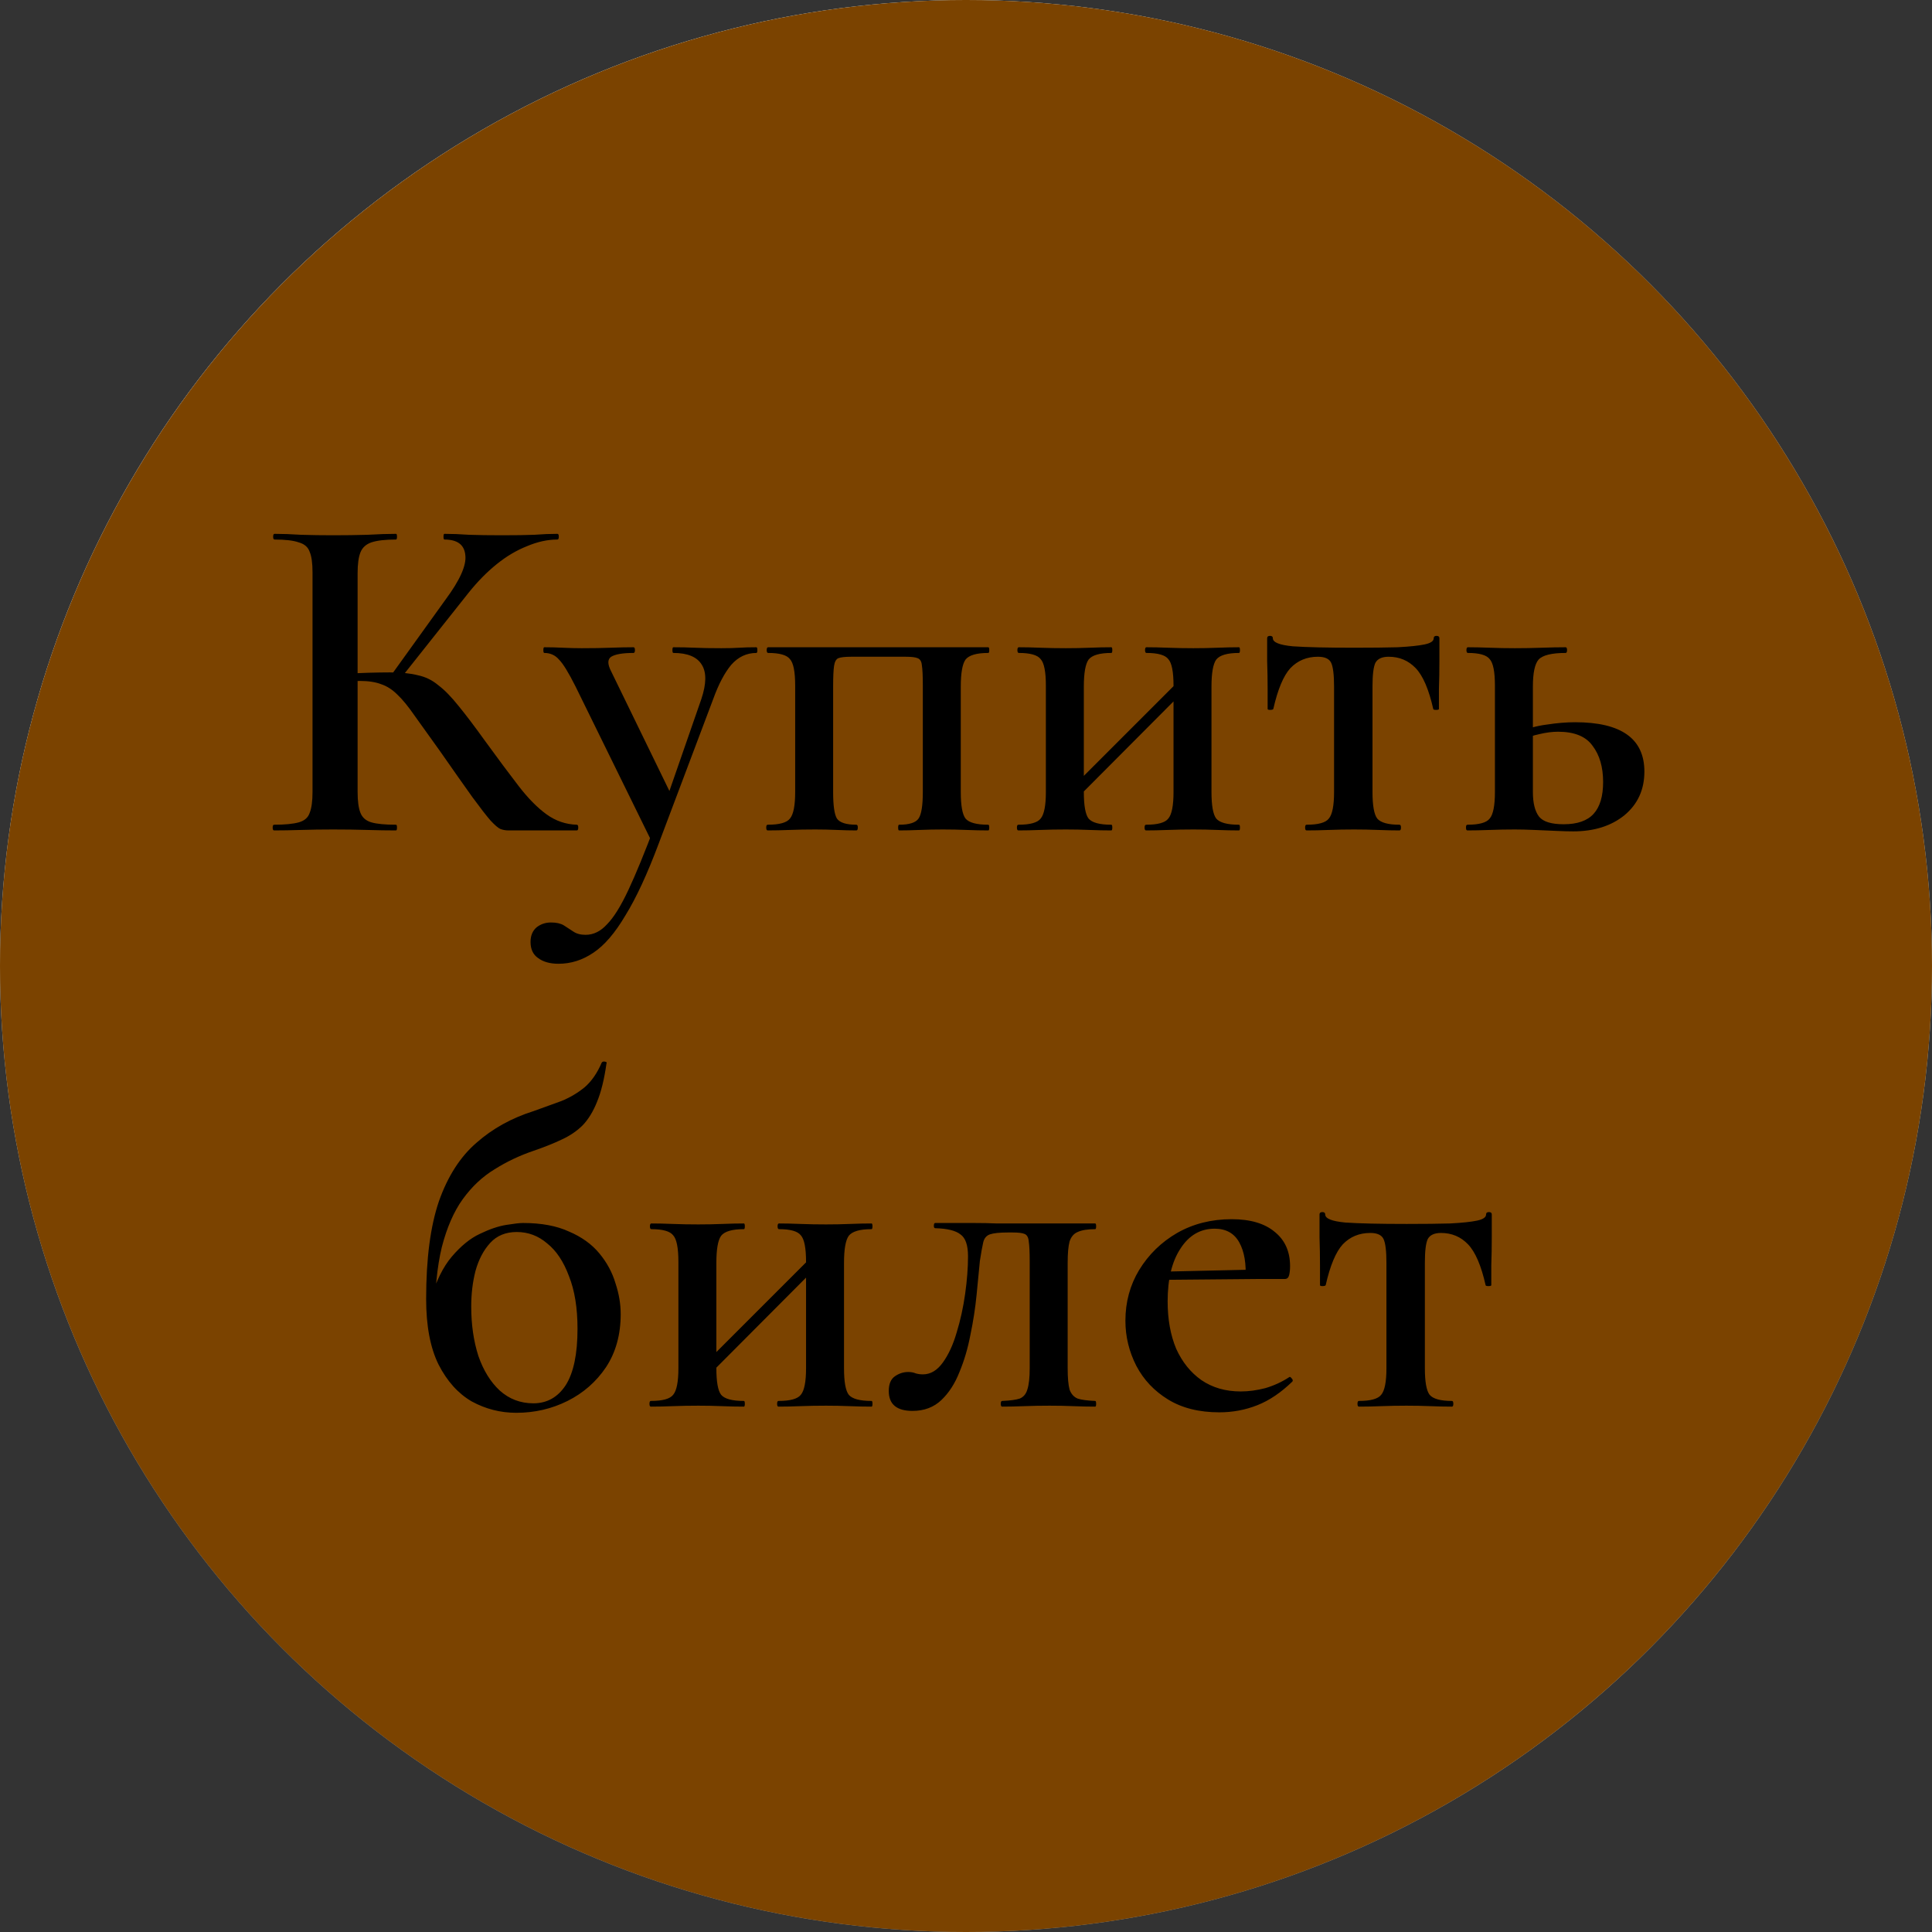 <?xml version="1.0" encoding="UTF-8"?> <svg xmlns="http://www.w3.org/2000/svg" width="114" height="114" viewBox="0 0 114 114" fill="none"><rect x="0" y="0" width="114" height="114" fill="#333333" stroke="none"/> <circle cx="57" cy="57" r="57" fill="url(#paint0_linear_334_270)"></circle> <circle cx="57" cy="57" r="57" fill="url(#paint1_radial_334_270)"></circle> <circle cx="57" cy="57" r="57" fill="#7B4300" style="mix-blend-mode:color"></circle> <path d="M30.005 49C29.837 49 29.678 48.972 29.529 48.916C29.398 48.86 29.202 48.692 28.941 48.412C28.698 48.132 28.343 47.675 27.877 47.04C27.41 46.387 26.766 45.472 25.945 44.296C25.347 43.456 24.853 42.765 24.461 42.224C24.087 41.683 23.751 41.272 23.453 40.992C23.154 40.693 22.837 40.488 22.501 40.376C22.165 40.245 21.745 40.18 21.241 40.18C21.054 40.18 20.867 40.189 20.681 40.208C20.494 40.227 20.298 40.245 20.093 40.264L20.065 39.76C21.315 39.704 22.295 39.676 23.005 39.676C23.677 39.676 24.227 39.732 24.657 39.844C25.105 39.937 25.506 40.133 25.861 40.432C26.234 40.712 26.635 41.123 27.065 41.664C27.494 42.187 28.017 42.877 28.633 43.736C29.379 44.763 30.033 45.64 30.593 46.368C31.153 47.096 31.703 47.656 32.245 48.048C32.786 48.44 33.383 48.645 34.037 48.664C34.093 48.664 34.121 48.72 34.121 48.832C34.121 48.944 34.093 49 34.037 49H30.005ZM16.173 49C16.117 49 16.089 48.944 16.089 48.832C16.089 48.72 16.117 48.664 16.173 48.664C16.807 48.664 17.293 48.617 17.629 48.524C17.965 48.431 18.179 48.244 18.273 47.964C18.385 47.684 18.441 47.273 18.441 46.732V33.768C18.441 33.227 18.385 32.825 18.273 32.564C18.179 32.284 17.965 32.097 17.629 32.004C17.311 31.892 16.835 31.836 16.201 31.836C16.145 31.836 16.117 31.78 16.117 31.668C16.117 31.556 16.145 31.5 16.201 31.5C16.667 31.5 17.19 31.519 17.769 31.556C18.366 31.575 18.991 31.584 19.645 31.584C20.373 31.584 21.054 31.575 21.689 31.556C22.323 31.519 22.883 31.5 23.369 31.5C23.406 31.5 23.425 31.556 23.425 31.668C23.425 31.78 23.406 31.836 23.369 31.836C22.734 31.836 22.249 31.892 21.913 32.004C21.595 32.116 21.381 32.312 21.269 32.592C21.157 32.872 21.101 33.283 21.101 33.824V46.732C21.101 47.273 21.157 47.684 21.269 47.964C21.381 48.244 21.595 48.431 21.913 48.524C22.23 48.617 22.715 48.664 23.369 48.664C23.406 48.664 23.425 48.72 23.425 48.832C23.425 48.944 23.406 49 23.369 49C22.865 49 22.295 48.991 21.661 48.972C21.045 48.953 20.373 48.944 19.645 48.944C18.991 48.944 18.366 48.953 17.769 48.972C17.171 48.991 16.639 49 16.173 49ZM23.565 40.124L23.061 39.872L26.281 35.392C27.139 34.235 27.531 33.357 27.457 32.76C27.401 32.144 26.99 31.836 26.225 31.836C26.187 31.836 26.169 31.78 26.169 31.668C26.169 31.556 26.187 31.5 26.225 31.5C26.673 31.5 27.158 31.519 27.681 31.556C28.222 31.575 28.866 31.584 29.613 31.584C30.415 31.584 31.05 31.575 31.517 31.556C32.002 31.519 32.459 31.5 32.889 31.5C32.945 31.5 32.973 31.556 32.973 31.668C32.973 31.78 32.945 31.836 32.889 31.836C32.31 31.836 31.713 31.967 31.097 32.228C30.481 32.471 29.883 32.825 29.305 33.292C28.726 33.759 28.175 34.319 27.653 34.972L23.565 40.124ZM44.633 38.192C44.67 38.192 44.689 38.248 44.689 38.36C44.689 38.472 44.67 38.528 44.633 38.528C44.054 38.528 43.56 38.761 43.149 39.228C42.757 39.695 42.403 40.367 42.085 41.244L38.865 49.784C38.193 51.576 37.54 52.985 36.905 54.012C36.289 55.057 35.654 55.795 35.001 56.224C34.367 56.653 33.685 56.868 32.957 56.868C32.453 56.868 32.052 56.756 31.753 56.532C31.454 56.327 31.305 56.009 31.305 55.58C31.305 55.207 31.427 54.917 31.669 54.712C31.912 54.525 32.192 54.432 32.509 54.432C32.827 54.432 33.078 54.488 33.265 54.6C33.471 54.731 33.657 54.852 33.825 54.964C34.012 55.095 34.255 55.16 34.553 55.16C35.02 55.16 35.44 54.955 35.813 54.544C36.205 54.152 36.625 53.48 37.073 52.528C37.521 51.576 38.053 50.279 38.669 48.636L38.585 49.924L33.965 40.516C33.554 39.695 33.228 39.163 32.985 38.92C32.761 38.659 32.472 38.528 32.117 38.528C32.08 38.528 32.061 38.472 32.061 38.36C32.061 38.248 32.08 38.192 32.117 38.192C32.472 38.192 32.836 38.201 33.209 38.22C33.601 38.239 33.974 38.248 34.329 38.248C34.983 38.248 35.552 38.239 36.037 38.22C36.541 38.201 36.989 38.192 37.381 38.192C37.437 38.192 37.465 38.248 37.465 38.36C37.465 38.472 37.437 38.528 37.381 38.528C36.746 38.528 36.308 38.603 36.065 38.752C35.841 38.901 35.841 39.191 36.065 39.62L39.705 47.096L38.837 48.58L41.385 41.244C41.684 40.348 41.693 39.676 41.413 39.228C41.133 38.761 40.573 38.528 39.733 38.528C39.696 38.528 39.677 38.472 39.677 38.36C39.677 38.248 39.696 38.192 39.733 38.192C40.181 38.192 40.601 38.201 40.993 38.22C41.404 38.239 41.926 38.248 42.561 38.248C42.99 38.248 43.345 38.239 43.625 38.22C43.905 38.201 44.241 38.192 44.633 38.192ZM58.316 48.664C58.354 48.664 58.372 48.72 58.372 48.832C58.372 48.944 58.354 49 58.316 49C57.924 49 57.495 48.991 57.028 48.972C56.58 48.953 56.114 48.944 55.628 48.944C55.162 48.944 54.704 48.953 54.256 48.972C53.808 48.991 53.407 49 53.052 49C53.015 49 52.996 48.944 52.996 48.832C52.996 48.72 53.015 48.664 53.052 48.664C53.65 48.664 54.032 48.543 54.2 48.3C54.368 48.057 54.452 47.535 54.452 46.732V40.46C54.452 39.881 54.434 39.48 54.396 39.256C54.378 39.032 54.294 38.892 54.144 38.836C54.014 38.78 53.78 38.752 53.444 38.752H50.224C49.87 38.752 49.618 38.78 49.468 38.836C49.338 38.892 49.254 39.041 49.216 39.284C49.179 39.527 49.16 39.937 49.16 40.516V46.732C49.16 47.535 49.235 48.057 49.384 48.3C49.552 48.543 49.935 48.664 50.532 48.664C50.588 48.664 50.616 48.72 50.616 48.832C50.616 48.944 50.588 49 50.532 49C50.196 49 49.814 48.991 49.384 48.972C48.955 48.953 48.526 48.944 48.096 48.944C47.574 48.944 47.07 48.953 46.584 48.972C46.118 48.991 45.688 49 45.296 49C45.24 49 45.212 48.944 45.212 48.832C45.212 48.72 45.24 48.664 45.296 48.664C45.987 48.664 46.426 48.543 46.612 48.3C46.818 48.057 46.92 47.535 46.92 46.732V40.46C46.92 39.639 46.818 39.116 46.612 38.892C46.426 38.649 45.996 38.528 45.324 38.528C45.268 38.528 45.24 38.472 45.24 38.36C45.24 38.248 45.268 38.192 45.324 38.192H58.316C58.354 38.192 58.372 38.248 58.372 38.36C58.372 38.472 58.354 38.528 58.316 38.528C57.626 38.528 57.178 38.659 56.972 38.92C56.786 39.181 56.692 39.713 56.692 40.516V46.732C56.692 47.535 56.786 48.057 56.972 48.3C57.178 48.543 57.626 48.664 58.316 48.664ZM62.777 47.88L62.329 47.404L69.917 39.816L70.365 40.264L62.777 47.88ZM61.713 46.732V40.46C61.713 39.639 61.611 39.116 61.405 38.892C61.219 38.649 60.789 38.528 60.117 38.528C60.061 38.528 60.033 38.472 60.033 38.36C60.033 38.248 60.061 38.192 60.117 38.192C60.491 38.192 60.911 38.201 61.377 38.22C61.863 38.239 62.367 38.248 62.889 38.248C63.375 38.248 63.851 38.239 64.317 38.22C64.784 38.201 65.204 38.192 65.577 38.192C65.615 38.192 65.633 38.248 65.633 38.36C65.633 38.472 65.615 38.528 65.577 38.528C64.887 38.528 64.439 38.659 64.233 38.92C64.047 39.181 63.953 39.713 63.953 40.516V46.732C63.953 47.535 64.047 48.057 64.233 48.3C64.439 48.543 64.887 48.664 65.577 48.664C65.615 48.664 65.633 48.72 65.633 48.832C65.633 48.944 65.615 49 65.577 49C65.185 49 64.756 48.991 64.289 48.972C63.841 48.953 63.375 48.944 62.889 48.944C62.367 48.944 61.863 48.953 61.377 48.972C60.911 48.991 60.481 49 60.089 49C60.033 49 60.005 48.944 60.005 48.832C60.005 48.72 60.033 48.664 60.089 48.664C60.78 48.664 61.219 48.543 61.405 48.3C61.611 48.057 61.713 47.535 61.713 46.732ZM69.245 46.732V40.46C69.245 39.639 69.143 39.116 68.937 38.892C68.751 38.649 68.321 38.528 67.649 38.528C67.593 38.528 67.565 38.472 67.565 38.36C67.565 38.248 67.593 38.192 67.649 38.192C68.023 38.192 68.443 38.201 68.909 38.22C69.395 38.239 69.899 38.248 70.421 38.248C70.907 38.248 71.383 38.239 71.849 38.22C72.316 38.201 72.736 38.192 73.109 38.192C73.147 38.192 73.165 38.248 73.165 38.36C73.165 38.472 73.147 38.528 73.109 38.528C72.419 38.528 71.971 38.659 71.765 38.92C71.579 39.181 71.485 39.713 71.485 40.516V46.732C71.485 47.535 71.579 48.057 71.765 48.3C71.971 48.543 72.419 48.664 73.109 48.664C73.147 48.664 73.165 48.72 73.165 48.832C73.165 48.944 73.147 49 73.109 49C72.717 49 72.288 48.991 71.821 48.972C71.373 48.953 70.907 48.944 70.421 48.944C69.899 48.944 69.395 48.953 68.909 48.972C68.424 48.991 67.995 49 67.621 49C67.565 49 67.537 48.944 67.537 48.832C67.537 48.72 67.565 48.664 67.621 48.664C68.312 48.664 68.751 48.543 68.937 48.3C69.143 48.057 69.245 47.535 69.245 46.732ZM77.094 49C77.038 49 77.01 48.944 77.01 48.832C77.01 48.72 77.038 48.664 77.094 48.664C77.785 48.664 78.224 48.543 78.41 48.3C78.616 48.057 78.718 47.535 78.718 46.732V40.516C78.718 39.825 78.662 39.359 78.55 39.116C78.438 38.873 78.177 38.752 77.766 38.752C77.113 38.752 76.572 38.976 76.142 39.424C75.732 39.872 75.396 40.675 75.134 41.832C75.116 41.869 75.05 41.888 74.938 41.888C74.845 41.888 74.798 41.869 74.798 41.832C74.798 41.571 74.798 41.179 74.798 40.656C74.798 40.115 74.789 39.564 74.77 39.004C74.77 38.444 74.77 37.996 74.77 37.66C74.77 37.567 74.826 37.52 74.938 37.52C75.05 37.52 75.106 37.567 75.106 37.66C75.106 37.903 75.498 38.061 76.282 38.136C77.085 38.192 78.298 38.22 79.922 38.22C80.93 38.22 81.78 38.211 82.47 38.192C83.18 38.155 83.712 38.099 84.066 38.024C84.421 37.949 84.598 37.828 84.598 37.66C84.598 37.567 84.654 37.52 84.766 37.52C84.878 37.52 84.934 37.567 84.934 37.66C84.934 37.996 84.934 38.444 84.934 39.004C84.934 39.564 84.925 40.115 84.906 40.656C84.906 41.179 84.906 41.571 84.906 41.832C84.906 41.869 84.85 41.888 84.738 41.888C84.626 41.888 84.57 41.869 84.57 41.832C84.309 40.675 83.964 39.872 83.534 39.424C83.105 38.976 82.573 38.752 81.938 38.752C81.546 38.752 81.285 38.873 81.154 39.116C81.042 39.359 80.986 39.825 80.986 40.516V46.732C80.986 47.535 81.08 48.057 81.266 48.3C81.472 48.543 81.91 48.664 82.582 48.664C82.638 48.664 82.666 48.72 82.666 48.832C82.666 48.944 82.638 49 82.582 49C82.209 49 81.789 48.991 81.322 48.972C80.856 48.953 80.38 48.944 79.894 48.944C79.39 48.944 78.896 48.953 78.41 48.972C77.944 48.991 77.505 49 77.094 49ZM90.45 40.516V46.732C90.45 47.385 90.571 47.871 90.814 48.188C91.056 48.487 91.541 48.636 92.269 48.636C93.072 48.636 93.66 48.431 94.034 48.02C94.407 47.609 94.594 46.984 94.594 46.144C94.594 45.267 94.388 44.557 93.978 44.016C93.585 43.456 92.904 43.176 91.933 43.176C91.597 43.176 91.234 43.223 90.841 43.316C90.468 43.391 90.067 43.531 89.638 43.736L89.469 43.26C90.067 42.999 90.664 42.831 91.261 42.756C91.859 42.663 92.419 42.616 92.942 42.616C95.667 42.616 97.029 43.587 97.029 45.528C97.029 46.592 96.638 47.451 95.853 48.104C95.07 48.739 94.061 49.056 92.829 49.056C92.568 49.056 92.232 49.047 91.822 49.028C91.411 49.009 90.981 48.991 90.534 48.972C90.104 48.953 89.722 48.944 89.385 48.944C88.882 48.944 88.387 48.953 87.901 48.972C87.416 48.991 86.978 49 86.585 49C86.529 49 86.501 48.944 86.501 48.832C86.501 48.72 86.529 48.664 86.585 48.664C87.276 48.664 87.715 48.543 87.901 48.3C88.107 48.057 88.21 47.535 88.21 46.732V40.46C88.21 39.639 88.107 39.116 87.901 38.892C87.715 38.649 87.285 38.528 86.614 38.528C86.558 38.528 86.529 38.472 86.529 38.36C86.529 38.248 86.558 38.192 86.614 38.192C86.987 38.192 87.416 38.201 87.901 38.22C88.387 38.239 88.882 38.248 89.385 38.248C89.927 38.248 90.459 38.239 90.981 38.22C91.504 38.201 91.971 38.192 92.382 38.192C92.438 38.192 92.466 38.248 92.466 38.36C92.466 38.472 92.438 38.528 92.382 38.528C91.56 38.528 91.028 38.659 90.785 38.92C90.561 39.181 90.45 39.713 90.45 40.516ZM30.465 83.364C29.531 83.364 28.654 83.14 27.833 82.692C27.03 82.225 26.377 81.497 25.873 80.508C25.387 79.519 25.145 78.231 25.145 76.644C25.145 74.273 25.397 72.351 25.901 70.876C26.423 69.401 27.161 68.253 28.113 67.432C29.065 66.592 30.194 65.967 31.501 65.556C32.079 65.351 32.621 65.155 33.125 64.968C33.629 64.763 34.086 64.492 34.497 64.156C34.907 63.801 35.243 63.316 35.505 62.7C35.542 62.644 35.607 62.625 35.701 62.644C35.794 62.663 35.822 62.7 35.785 62.756C35.654 63.689 35.467 64.445 35.225 65.024C35.001 65.584 34.721 66.041 34.385 66.396C34.049 66.732 33.638 67.012 33.153 67.236C32.686 67.46 32.126 67.684 31.473 67.908C30.651 68.188 29.886 68.552 29.177 69C28.467 69.429 27.842 70.017 27.301 70.764C26.778 71.492 26.367 72.435 26.069 73.592C25.789 74.749 25.649 76.187 25.649 77.904L25.397 76.728C25.714 75.627 26.134 74.768 26.657 74.152C27.198 73.517 27.749 73.069 28.309 72.808C28.887 72.528 29.41 72.351 29.877 72.276C30.343 72.201 30.67 72.164 30.857 72.164C31.939 72.164 32.845 72.332 33.573 72.668C34.319 72.985 34.917 73.415 35.365 73.956C35.813 74.497 36.13 75.085 36.317 75.72C36.522 76.336 36.625 76.943 36.625 77.54C36.625 78.753 36.335 79.799 35.757 80.676C35.178 81.535 34.422 82.197 33.489 82.664C32.555 83.131 31.547 83.364 30.465 83.364ZM31.473 82.804C32.275 82.804 32.91 82.449 33.377 81.74C33.843 81.012 34.077 79.901 34.077 78.408C34.077 77.176 33.909 76.14 33.573 75.3C33.255 74.441 32.826 73.797 32.285 73.368C31.762 72.92 31.165 72.696 30.493 72.696C29.839 72.696 29.317 72.911 28.925 73.34C28.533 73.769 28.243 74.32 28.057 74.992C27.889 75.645 27.805 76.345 27.805 77.092C27.805 78.156 27.945 79.127 28.225 80.004C28.523 80.863 28.943 81.544 29.485 82.048C30.045 82.552 30.707 82.804 31.473 82.804ZM41.094 81.88L40.646 81.404L48.234 73.816L48.682 74.264L41.094 81.88ZM40.03 80.732V74.46C40.03 73.639 39.927 73.116 39.722 72.892C39.535 72.649 39.106 72.528 38.434 72.528C38.378 72.528 38.35 72.472 38.35 72.36C38.35 72.248 38.378 72.192 38.434 72.192C38.807 72.192 39.227 72.201 39.694 72.22C40.179 72.239 40.683 72.248 41.206 72.248C41.691 72.248 42.167 72.239 42.634 72.22C43.1 72.201 43.52 72.192 43.894 72.192C43.931 72.192 43.95 72.248 43.95 72.36C43.95 72.472 43.931 72.528 43.894 72.528C43.203 72.528 42.755 72.659 42.55 72.92C42.363 73.181 42.27 73.713 42.27 74.516V80.732C42.27 81.535 42.363 82.057 42.55 82.3C42.755 82.543 43.203 82.664 43.894 82.664C43.931 82.664 43.95 82.72 43.95 82.832C43.95 82.944 43.931 83 43.894 83C43.502 83 43.072 82.991 42.606 82.972C42.158 82.953 41.691 82.944 41.206 82.944C40.683 82.944 40.179 82.953 39.694 82.972C39.227 82.991 38.798 83 38.406 83C38.35 83 38.322 82.944 38.322 82.832C38.322 82.72 38.35 82.664 38.406 82.664C39.096 82.664 39.535 82.543 39.722 82.3C39.927 82.057 40.03 81.535 40.03 80.732ZM47.562 80.732V74.46C47.562 73.639 47.459 73.116 47.254 72.892C47.067 72.649 46.638 72.528 45.966 72.528C45.91 72.528 45.882 72.472 45.882 72.36C45.882 72.248 45.91 72.192 45.966 72.192C46.339 72.192 46.759 72.201 47.226 72.22C47.711 72.239 48.215 72.248 48.738 72.248C49.223 72.248 49.699 72.239 50.166 72.22C50.632 72.201 51.052 72.192 51.426 72.192C51.463 72.192 51.482 72.248 51.482 72.36C51.482 72.472 51.463 72.528 51.426 72.528C50.735 72.528 50.287 72.659 50.082 72.92C49.895 73.181 49.802 73.713 49.802 74.516V80.732C49.802 81.535 49.895 82.057 50.082 82.3C50.287 82.543 50.735 82.664 51.426 82.664C51.463 82.664 51.482 82.72 51.482 82.832C51.482 82.944 51.463 83 51.426 83C51.034 83 50.604 82.991 50.138 82.972C49.69 82.953 49.223 82.944 48.738 82.944C48.215 82.944 47.711 82.953 47.226 82.972C46.74 82.991 46.311 83 45.938 83C45.882 83 45.854 82.944 45.854 82.832C45.854 82.72 45.882 82.664 45.938 82.664C46.628 82.664 47.067 82.543 47.254 82.3C47.459 82.057 47.562 81.535 47.562 80.732ZM53.843 83.252C52.909 83.252 52.443 82.86 52.443 82.076C52.443 81.665 52.564 81.376 52.807 81.208C53.049 81.04 53.311 80.956 53.591 80.956C53.759 80.956 53.908 80.984 54.039 81.04C54.169 81.077 54.309 81.096 54.459 81.096C54.907 81.096 55.299 80.863 55.635 80.396C55.971 79.929 56.241 79.341 56.447 78.632C56.671 77.904 56.839 77.139 56.951 76.336C57.063 75.533 57.119 74.796 57.119 74.124C57.119 73.471 56.969 73.041 56.671 72.836C56.391 72.612 55.896 72.491 55.187 72.472C55.131 72.472 55.103 72.425 55.103 72.332C55.103 72.22 55.131 72.164 55.187 72.164C55.336 72.164 55.625 72.164 56.055 72.164C56.484 72.164 56.951 72.164 57.455 72.164C57.959 72.164 58.416 72.173 58.827 72.192C59.256 72.192 59.545 72.192 59.695 72.192H64.623C64.66 72.192 64.679 72.248 64.679 72.36C64.679 72.472 64.66 72.528 64.623 72.528C64.175 72.528 63.829 72.584 63.587 72.696C63.363 72.789 63.204 72.976 63.111 73.256C63.036 73.536 62.999 73.956 62.999 74.516V80.732C62.999 81.292 63.036 81.712 63.111 81.992C63.204 82.253 63.363 82.431 63.587 82.524C63.811 82.599 64.156 82.645 64.623 82.664C64.66 82.664 64.679 82.72 64.679 82.832C64.679 82.944 64.66 83 64.623 83C64.231 83 63.801 82.991 63.335 82.972C62.887 82.953 62.42 82.944 61.935 82.944C61.412 82.944 60.908 82.953 60.423 82.972C59.937 82.991 59.508 83 59.135 83C59.079 83 59.051 82.944 59.051 82.832C59.051 82.72 59.079 82.664 59.135 82.664C59.601 82.645 59.947 82.599 60.171 82.524C60.395 82.431 60.544 82.253 60.619 81.992C60.712 81.712 60.759 81.292 60.759 80.732V74.46C60.759 73.881 60.74 73.48 60.703 73.256C60.684 73.013 60.6 72.864 60.451 72.808C60.32 72.752 60.087 72.724 59.751 72.724H59.471C58.985 72.724 58.631 72.761 58.407 72.836C58.201 72.911 58.071 73.069 58.015 73.312C57.959 73.555 57.893 73.919 57.819 74.404C57.763 74.964 57.697 75.636 57.623 76.42C57.548 77.185 57.427 77.969 57.259 78.772C57.109 79.556 56.895 80.284 56.615 80.956C56.353 81.628 55.999 82.179 55.551 82.608C55.103 83.037 54.533 83.252 53.843 83.252ZM71.95 83.336C70.756 83.336 69.748 83.084 68.926 82.58C68.105 82.076 67.48 81.413 67.05 80.592C66.621 79.752 66.406 78.865 66.406 77.932C66.406 76.831 66.677 75.832 67.218 74.936C67.778 74.021 68.525 73.293 69.458 72.752C70.41 72.211 71.484 71.94 72.678 71.94C73.78 71.94 74.629 72.192 75.226 72.696C75.824 73.181 76.122 73.853 76.122 74.712C76.122 74.917 76.104 75.095 76.066 75.244C76.029 75.393 75.945 75.468 75.814 75.468H73.49C73.546 74.572 73.425 73.853 73.126 73.312C72.828 72.771 72.342 72.5 71.67 72.5C70.83 72.5 70.158 72.892 69.654 73.676C69.15 74.441 68.898 75.477 68.898 76.784C68.898 77.848 69.066 78.781 69.402 79.584C69.757 80.368 70.252 80.984 70.886 81.432C71.54 81.88 72.314 82.104 73.21 82.104C73.677 82.104 74.162 82.039 74.666 81.908C75.17 81.759 75.637 81.544 76.066 81.264C76.104 81.227 76.15 81.245 76.206 81.32C76.281 81.395 76.3 81.46 76.262 81.516C75.59 82.169 74.9 82.636 74.19 82.916C73.481 83.196 72.734 83.336 71.95 83.336ZM68.086 75.524L68.058 75.048L74.274 74.908V75.468L68.086 75.524ZM80.184 83C80.128 83 80.1 82.944 80.1 82.832C80.1 82.72 80.128 82.664 80.184 82.664C80.875 82.664 81.314 82.543 81.5 82.3C81.706 82.057 81.808 81.535 81.808 80.732V74.516C81.808 73.825 81.752 73.359 81.64 73.116C81.528 72.873 81.267 72.752 80.856 72.752C80.203 72.752 79.662 72.976 79.232 73.424C78.822 73.872 78.486 74.675 78.224 75.832C78.206 75.869 78.14 75.888 78.028 75.888C77.935 75.888 77.888 75.869 77.888 75.832C77.888 75.571 77.888 75.179 77.888 74.656C77.888 74.115 77.879 73.564 77.86 73.004C77.86 72.444 77.86 71.996 77.86 71.66C77.86 71.567 77.916 71.52 78.028 71.52C78.14 71.52 78.196 71.567 78.196 71.66C78.196 71.903 78.588 72.061 79.372 72.136C80.175 72.192 81.388 72.22 83.012 72.22C84.02 72.22 84.87 72.211 85.56 72.192C86.269 72.155 86.802 72.099 87.156 72.024C87.511 71.949 87.688 71.828 87.688 71.66C87.688 71.567 87.744 71.52 87.856 71.52C87.968 71.52 88.024 71.567 88.024 71.66C88.024 71.996 88.024 72.444 88.024 73.004C88.024 73.564 88.015 74.115 87.996 74.656C87.996 75.179 87.996 75.571 87.996 75.832C87.996 75.869 87.94 75.888 87.828 75.888C87.716 75.888 87.66 75.869 87.66 75.832C87.399 74.675 87.053 73.872 86.624 73.424C86.195 72.976 85.663 72.752 85.028 72.752C84.636 72.752 84.375 72.873 84.244 73.116C84.132 73.359 84.076 73.825 84.076 74.516V80.732C84.076 81.535 84.169 82.057 84.356 82.3C84.561 82.543 85 82.664 85.672 82.664C85.728 82.664 85.756 82.72 85.756 82.832C85.756 82.944 85.728 83 85.672 83C85.299 83 84.879 82.991 84.412 82.972C83.945 82.953 83.469 82.944 82.984 82.944C82.48 82.944 81.986 82.953 81.5 82.972C81.034 82.991 80.595 83 80.184 83Z" fill="black"></path> <defs> <linearGradient id="paint0_linear_334_270" x1="2.45796e-07" y1="75.577" x2="82.387" y2="-16.993" gradientUnits="userSpaceOnUse"> <stop stop-color="#97A1A5"></stop> <stop offset="0.17" stop-color="#9DA2A0"></stop> <stop offset="0.371" stop-color="#BBC5C9"></stop> <stop offset="0.555" stop-color="#9CADA8"></stop> <stop offset="0.688" stop-color="#B4C8D1"></stop> <stop offset="0.861" stop-color="#CACECF"></stop> <stop offset="1" stop-color="#A1AFB1"></stop> </linearGradient> <radialGradient id="paint1_radial_334_270" cx="0" cy="0" r="1" gradientUnits="userSpaceOnUse" gradientTransform="translate(-3.017 -10.797) rotate(51.962) scale(102.812)"> <stop stop-color="white"></stop> <stop offset="1" stop-color="white" stop-opacity="0"></stop> </radialGradient> </defs> </svg> 